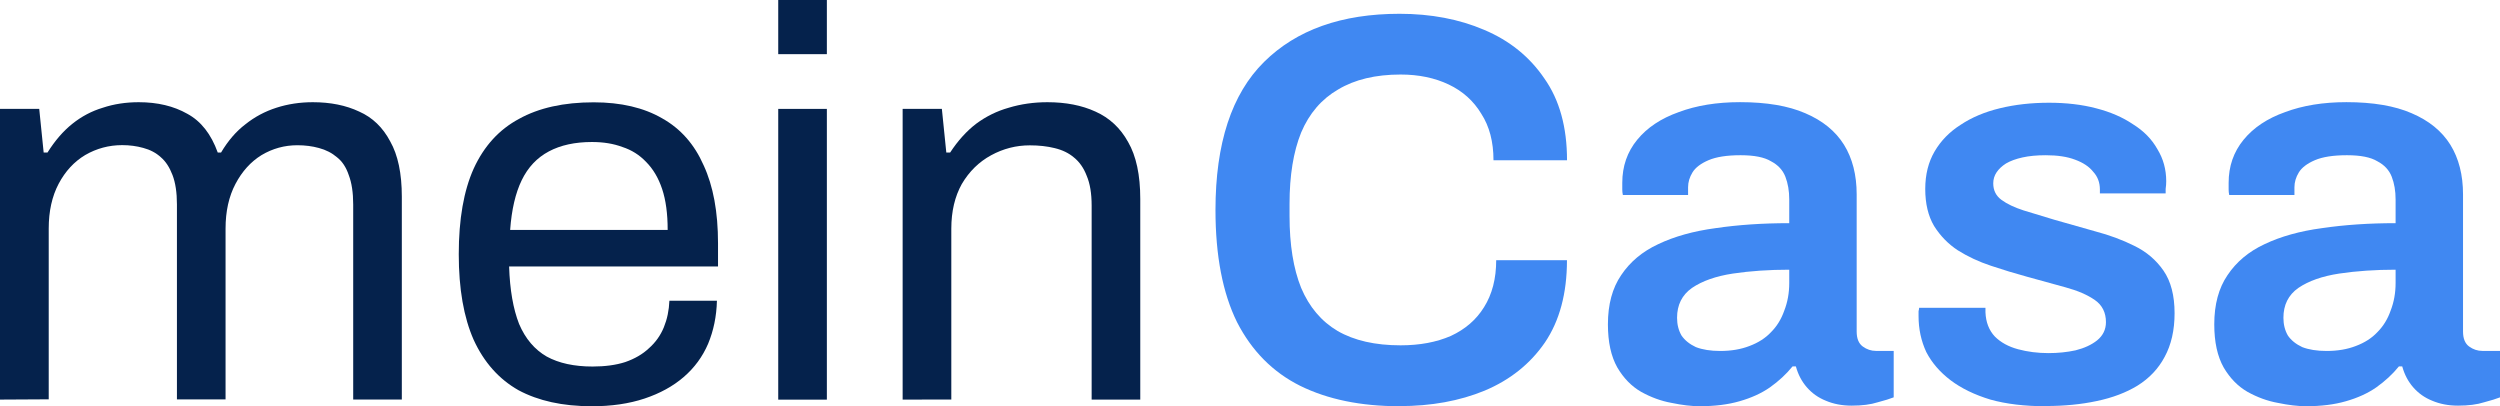 <?xml version="1.0" encoding="UTF-8" standalone="no"?>
<!-- Created with Inkscape (http://www.inkscape.org/) -->

<svg
   width="47.868mm"
   height="7.779mm"
   viewBox="0 0 47.868 7.779"
   version="1.1"
   id="svg5"
   inkscape:version="1.1.2 (b8e25be833, 2022-02-05)"
   sodipodi:docname="logo.svg"
   xmlns:inkscape="http://www.inkscape.org/namespaces/inkscape"
   xmlns:sodipodi="http://sodipodi.sourceforge.net/DTD/sodipodi-0.dtd"
   xmlns="http://www.w3.org/2000/svg"
   xmlns:svg="http://www.w3.org/2000/svg">
  <sodipodi:namedview
     id="namedview7"
     pagecolor="#ffffff"
     bordercolor="#666666"
     borderopacity="1.0"
     inkscape:pageshadow="2"
     inkscape:pageopacity="0.0"
     inkscape:pagecheckerboard="0"
     inkscape:document-units="mm"
     showgrid="false"
     inkscape:zoom="4.0214615"
     inkscape:cx="59.058131"
     inkscape:cy="58.809466"
     inkscape:window-width="1920"
     inkscape:window-height="991"
     inkscape:window-x="-9"
     inkscape:window-y="-9"
     inkscape:window-maximized="1"
     inkscape:current-layer="layer1" />
  <defs
     id="defs2" />
  <g
     inkscape:label="Ebene 1"
     inkscape:groupmode="layer"
     id="layer1"
     transform="translate(-20.828,-94.326)">
    <path
       d="m 20.828,101.977 v -5.567 h 0.751 l 0.085,0.836 h 0.074 q 0.212,-0.339 0.476,-0.55 0.265,-0.212 0.582,-0.307 0.317,-0.106 0.688,-0.106 0.54,0 0.931,0.222 0.392,0.212 0.582,0.741 h 0.064 q 0.201,-0.339 0.466,-0.54 0.265,-0.212 0.593,-0.317 0.328,-0.106 0.698,-0.106 0.508,0 0.889,0.18 0.381,0.169 0.593,0.571 0.222,0.392 0.222,1.058 v 3.884 h -0.931 v -3.736 q 0,-0.339 -0.085,-0.561 -0.074,-0.222 -0.222,-0.339 -0.148,-0.127 -0.349,-0.18 -0.191,-0.053 -0.413,-0.053 -0.37,0 -0.688,0.19 -0.307,0.19 -0.497,0.55 -0.19,0.36 -0.19,0.857 v 3.27 h -0.931 v -3.736 q 0,-0.339 -0.085,-0.561 -0.085,-0.222 -0.222,-0.339 -0.138,-0.127 -0.339,-0.18 -0.19,-0.053 -0.402,-0.053 -0.381,0 -0.709,0.19 -0.317,0.19 -0.508,0.55 -0.19,0.36 -0.19,0.857 v 3.27 z"
       style="font-size:10.583px;line-height:1.25;font-family:'MT Extra';-inkscape-font-specification:'MT Extra';fill:#05224c;stroke-width:0.265"
       id="path10" />
    <path
       d="m 32.152,102.104 q -0.825,0 -1.397,-0.307 -0.561,-0.318 -0.857,-0.963 -0.286,-0.646 -0.286,-1.64 0,-1.005 0.286,-1.64 0.296,-0.646 0.868,-0.952 0.571,-0.317 1.429,-0.317 0.783,0 1.312,0.307 0.529,0.296 0.794,0.9 0.275,0.593 0.275,1.492 v 0.444 h -4 q 0.021,0.667 0.191,1.101 0.18,0.423 0.529,0.624 0.349,0.191 0.878,0.191 0.36,0 0.624,-0.085 0.275,-0.095 0.455,-0.265 0.191,-0.169 0.286,-0.402 0.095,-0.233 0.106,-0.508 h 0.91 q -0.011,0.445 -0.169,0.825 -0.159,0.37 -0.466,0.635 -0.307,0.265 -0.751,0.413 -0.444,0.148 -1.016,0.148 z m -1.556,-3.376 h 3.016 q 0,-0.466 -0.106,-0.783 -0.106,-0.317 -0.307,-0.519 -0.191,-0.201 -0.455,-0.286 -0.254,-0.095 -0.582,-0.095 -0.487,0 -0.825,0.18 -0.339,0.18 -0.519,0.55 -0.18,0.37 -0.222,0.952 z"
       style="font-size:10.583px;line-height:1.25;font-family:'MT Extra';-inkscape-font-specification:'MT Extra';fill:#05224c;stroke-width:0.265"
       id="path12" />
    <path
       d="m 35.729,95.363 v -1.037 h 0.931 v 1.037 z m 0,6.615 v -5.567 h 0.931 v 5.567 z"
       style="font-size:10.583px;line-height:1.25;font-family:'MT Extra';-inkscape-font-specification:'MT Extra';fill:#05224c;stroke-width:0.265"
       id="path14" />
    <path
       d="m 38.111,101.977 v -5.567 h 0.751 l 0.085,0.836 h 0.074 q 0.222,-0.339 0.497,-0.55 0.286,-0.212 0.624,-0.307 0.349,-0.106 0.741,-0.106 0.529,0 0.921,0.18 0.402,0.18 0.624,0.582 0.233,0.402 0.233,1.09 v 3.842 h -0.931 v -3.715 q 0,-0.349 -0.095,-0.571 -0.085,-0.222 -0.243,-0.349 -0.148,-0.127 -0.37,-0.18 -0.212,-0.053 -0.476,-0.053 -0.392,0 -0.741,0.19 -0.349,0.19 -0.561,0.55 -0.201,0.36 -0.201,0.857 v 3.27 z"
       style="font-size:10.583px;line-height:1.25;font-family:'MT Extra';-inkscape-font-specification:'MT Extra';fill:#05224c;stroke-width:0.265"
       id="path16" />
    <path
       d="m 47.625,102.104 q -1.111,0 -1.905,-0.392 -0.783,-0.392 -1.206,-1.217 -0.413,-0.836 -0.413,-2.148 0,-1.916 0.931,-2.836 0.931,-0.921 2.593,-0.921 0.9,0 1.619,0.307 0.73,0.307 1.154,0.931 0.434,0.614 0.434,1.566 h -1.408 q 0,-0.529 -0.233,-0.889 -0.222,-0.37 -0.624,-0.561 -0.402,-0.191 -0.921,-0.191 -0.72,0 -1.196,0.286 -0.476,0.275 -0.709,0.825 -0.222,0.55 -0.222,1.365 v 0.233 q 0,0.825 0.222,1.376 0.233,0.55 0.698,0.825 0.476,0.275 1.206,0.275 0.55,0 0.963,-0.18 0.413,-0.191 0.635,-0.55 0.233,-0.37 0.233,-0.9 h 1.355 q 0,0.952 -0.423,1.577 -0.423,0.614 -1.154,0.921 -0.72,0.296 -1.63,0.296 z"
       style="font-weight:600;font-size:10.583px;line-height:1.25;font-family:Archivo;-inkscape-font-specification:'Archivo, Semi-Bold';fill:#4088f2;stroke-width:0.265"
       id="path20" />
    <path
       d="m 53.372,102.104 q -0.233,0 -0.54,-0.064 -0.296,-0.053 -0.582,-0.212 -0.275,-0.159 -0.455,-0.466 -0.18,-0.318 -0.18,-0.826 0,-0.571 0.254,-0.942 0.254,-0.381 0.709,-0.593 0.466,-0.222 1.101,-0.307 0.646,-0.095 1.408,-0.095 v -0.455 q 0,-0.243 -0.074,-0.434 -0.074,-0.191 -0.275,-0.296 -0.19,-0.116 -0.582,-0.116 -0.392,0 -0.614,0.095 -0.222,0.095 -0.307,0.233 -0.085,0.138 -0.085,0.286 v 0.148 h -1.249 q -0.011,-0.053 -0.011,-0.106 0,-0.053 0,-0.127 0,-0.476 0.286,-0.825 0.286,-0.349 0.794,-0.529 0.508,-0.191 1.175,-0.191 0.762,0 1.249,0.212 0.497,0.212 0.741,0.603 0.243,0.392 0.243,0.952 v 2.625 q 0,0.201 0.116,0.286 0.116,0.085 0.254,0.085 h 0.339 v 0.889 q -0.106,0.042 -0.307,0.095 -0.201,0.064 -0.497,0.064 -0.275,0 -0.497,-0.095 -0.212,-0.085 -0.36,-0.254 -0.148,-0.169 -0.212,-0.402 h -0.064 q -0.18,0.222 -0.434,0.402 -0.243,0.169 -0.582,0.265 -0.328,0.095 -0.762,0.095 z m 0.392,-1.058 q 0.317,0 0.561,-0.095 0.254,-0.095 0.413,-0.265 0.169,-0.169 0.254,-0.413 0.095,-0.243 0.095,-0.529 v -0.254 q -0.582,0 -1.079,0.074 -0.487,0.074 -0.783,0.275 -0.286,0.201 -0.286,0.572 0,0.191 0.085,0.339 0.095,0.138 0.275,0.222 0.191,0.074 0.466,0.074 z"
       style="font-weight:600;font-size:10.583px;line-height:1.25;font-family:Archivo;-inkscape-font-specification:'Archivo, Semi-Bold';fill:#4088f2;stroke-width:0.265"
       id="path22" />
    <path
       d="m 59.997,102.104 q -0.603,0 -1.058,-0.127 -0.455,-0.138 -0.762,-0.37 -0.307,-0.233 -0.466,-0.54 -0.148,-0.318 -0.148,-0.688 0,-0.053 0,-0.095 0.011,-0.042 0.011,-0.064 h 1.27 q 0,0.021 0,0.042 0,0.021 0,0.042 0.011,0.286 0.18,0.466 0.169,0.169 0.444,0.243 0.275,0.074 0.582,0.074 0.275,0 0.519,-0.053 0.254,-0.064 0.413,-0.191 0.169,-0.138 0.169,-0.349 0,-0.275 -0.212,-0.423 -0.212,-0.148 -0.561,-0.243 -0.339,-0.095 -0.73,-0.201 -0.349,-0.095 -0.698,-0.212 -0.349,-0.116 -0.635,-0.296 -0.275,-0.18 -0.455,-0.466 -0.169,-0.286 -0.169,-0.709 0,-0.413 0.18,-0.72 0.18,-0.307 0.497,-0.508 0.317,-0.212 0.751,-0.317 0.434,-0.106 0.942,-0.106 0.497,0 0.9,0.106 0.413,0.106 0.709,0.307 0.307,0.191 0.466,0.476 0.169,0.275 0.169,0.614 0,0.074 -0.011,0.148 0,0.074 0,0.085 h -1.259 v -0.074 q 0,-0.201 -0.127,-0.339 -0.116,-0.148 -0.349,-0.233 -0.222,-0.085 -0.561,-0.085 -0.254,0 -0.444,0.042 -0.19,0.042 -0.317,0.116 -0.116,0.074 -0.18,0.169 -0.064,0.095 -0.064,0.212 0,0.201 0.159,0.317 0.159,0.116 0.423,0.201 0.275,0.085 0.593,0.18 0.381,0.106 0.783,0.222 0.402,0.106 0.741,0.275 0.349,0.169 0.561,0.476 0.212,0.307 0.212,0.815 0,0.487 -0.19,0.836 -0.18,0.339 -0.519,0.55 -0.328,0.201 -0.783,0.296 -0.444,0.095 -0.974,0.095 z"
       style="font-weight:600;font-size:10.583px;line-height:1.25;font-family:Archivo;-inkscape-font-specification:'Archivo, Semi-Bold';fill:#4088f2;stroke-width:0.265"
       id="path24" />
    <path
       d="m 64.982,102.104 q -0.233,0 -0.54,-0.064 -0.296,-0.053 -0.582,-0.212 -0.275,-0.159 -0.455,-0.466 -0.18,-0.318 -0.18,-0.826 0,-0.571 0.254,-0.942 0.254,-0.381 0.709,-0.593 0.466,-0.222 1.101,-0.307 0.646,-0.095 1.408,-0.095 v -0.455 q 0,-0.243 -0.074,-0.434 -0.074,-0.191 -0.275,-0.296 -0.19,-0.116 -0.582,-0.116 -0.392,0 -0.614,0.095 -0.222,0.095 -0.307,0.233 -0.085,0.138 -0.085,0.286 v 0.148 h -1.249 q -0.011,-0.053 -0.011,-0.106 0,-0.053 0,-0.127 0,-0.476 0.286,-0.825 0.286,-0.349 0.794,-0.529 0.508,-0.191 1.175,-0.191 0.762,0 1.249,0.212 0.497,0.212 0.741,0.603 0.243,0.392 0.243,0.952 v 2.625 q 0,0.201 0.116,0.286 0.116,0.085 0.254,0.085 h 0.339 v 0.889 q -0.106,0.042 -0.307,0.095 -0.201,0.064 -0.497,0.064 -0.275,0 -0.497,-0.095 -0.212,-0.085 -0.36,-0.254 -0.148,-0.169 -0.212,-0.402 h -0.064 q -0.18,0.222 -0.434,0.402 -0.243,0.169 -0.582,0.265 -0.328,0.095 -0.762,0.095 z m 0.392,-1.058 q 0.317,0 0.561,-0.095 0.254,-0.095 0.413,-0.265 0.169,-0.169 0.254,-0.413 0.095,-0.243 0.095,-0.529 v -0.254 q -0.582,0 -1.079,0.074 -0.487,0.074 -0.783,0.275 -0.286,0.201 -0.286,0.572 0,0.191 0.085,0.339 0.095,0.138 0.275,0.222 0.19,0.074 0.466,0.074 z"
       style="font-weight:600;font-size:10.583px;line-height:1.25;font-family:Archivo;-inkscape-font-specification:'Archivo, Semi-Bold';fill:#4088f2;stroke-width:0.265"
       id="path26" />
  </g>
</svg>
